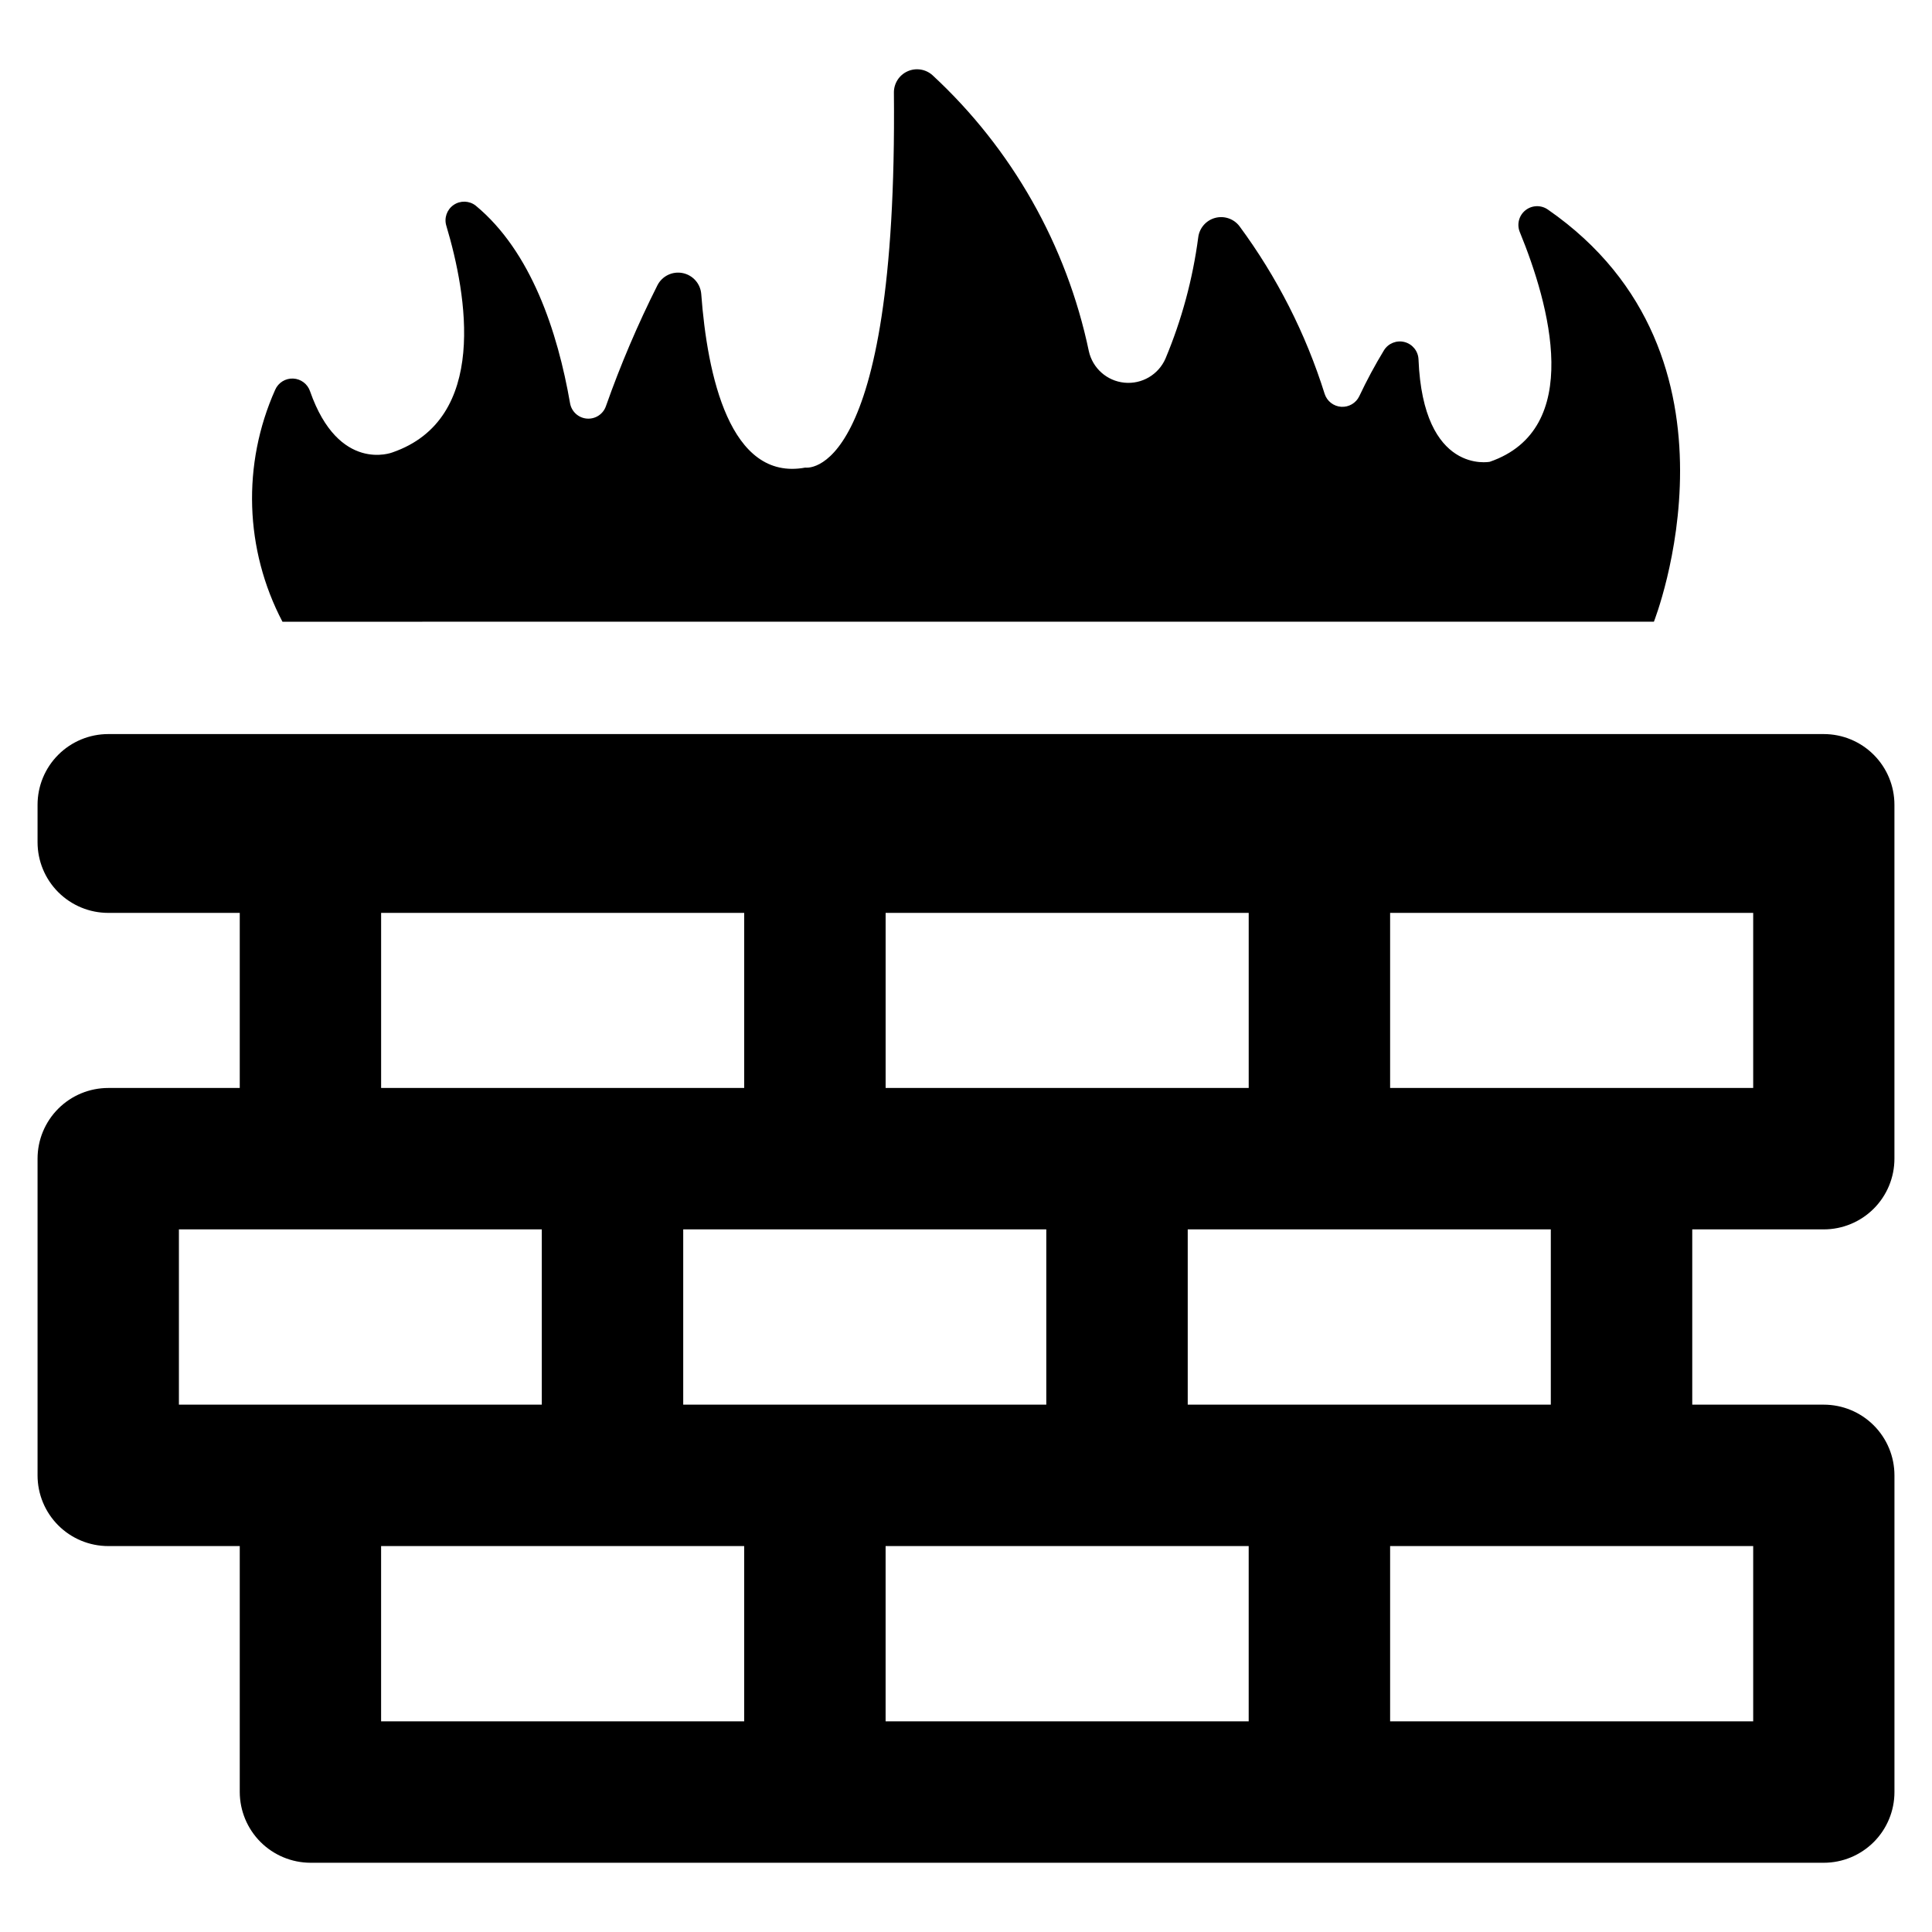 <?xml version="1.0" encoding="UTF-8"?>
<!-- Uploaded to: ICON Repo, www.iconrepo.com, Generator: ICON Repo Mixer Tools -->
<svg fill="#000000" width="800px" height="800px" version="1.1" viewBox="144 144 512 512" xmlns="http://www.w3.org/2000/svg">
 <g>
  <path d="m627.31 469.8c4.969 0 9.734-1.977 13.246-5.488 3.516-3.516 5.488-8.281 5.488-13.25v-93.789c0-4.973-1.973-9.738-5.488-13.25-3.512-3.516-8.277-5.488-13.246-5.488h-454.62c-4.969 0-9.738 1.973-13.25 5.488-3.516 3.512-5.488 8.281-5.488 13.25v9.914c0 4.969 1.973 9.734 5.488 13.25 3.516 3.512 8.281 5.488 13.25 5.488h34.848v46.398h-34.848c-4.969 0-9.738 1.973-13.25 5.488-3.516 3.516-5.488 8.281-5.488 13.25v83.926c0 4.969 1.973 9.734 5.488 13.25 3.512 3.512 8.281 5.488 13.25 5.488h34.848v65.188c0.016 4.965 1.996 9.723 5.504 13.234 3.512 3.508 8.27 5.488 13.234 5.504h401.04c4.969 0 9.734-1.977 13.246-5.488 3.516-3.516 5.488-8.281 5.488-13.25v-83.926c0-4.969-1.973-9.734-5.488-13.25-3.512-3.516-8.277-5.488-13.25-5.488h-34.848v-46.449zm-248.61-83.875h96.219v46.398h-96.219zm176.28 83.875v46.449h-96.219v-46.449zm-133.7 0v46.449h-96.219v-46.449zm-176.28-83.875h96.219v46.398h-96.219zm-53.586 130.32v-46.449h96.168v46.449zm149.8 83.926h-96.219v-46.449h96.219zm133.7 0h-96.219v-46.449h96.219zm133.7-46.449v46.449h-96.219v-46.449zm-96.219-121.4v-46.398h96.219v46.398z"/>
  <path d="m293 308.76h289.3s27.859-70.449-28.078-109.21c-1.801-1.27-4.219-1.203-5.949 0.164-1.727 1.367-2.344 3.707-1.523 5.75 7.883 19.215 17.117 52.27-7.945 60.914 0 0-17.66 3.5-18.887-27.164-0.098-2.168-1.594-4.019-3.695-4.57-2.102-0.547-4.312 0.34-5.457 2.184-2.391 3.934-4.57 7.992-6.535 12.156-0.867 1.832-2.766 2.949-4.793 2.82-2.023-0.133-3.762-1.484-4.387-3.414-5.012-15.977-12.648-31.004-22.598-44.473-1.512-1.961-4.059-2.812-6.449-2.164-2.387 0.652-4.148 2.68-4.457 5.137-1.453 11.047-4.371 21.848-8.676 32.125-1.855 4.266-6.25 6.852-10.883 6.398-4.633-0.449-8.445-3.836-9.441-8.383-5.887-28.059-20.352-53.594-41.391-73.07-1.805-1.645-4.418-2.062-6.644-1.062-2.231 1-3.652 3.231-3.617 5.676 0.992 103.51-23.496 99.344-23.496 99.344-20.027 3.719-25.977-24.637-27.562-46.004-0.215-2.742-2.227-5.008-4.922-5.547-2.695-0.543-5.422 0.77-6.68 3.215-5.227 10.383-9.789 21.086-13.656 32.047-0.734 2.129-2.816 3.488-5.062 3.301-2.242-0.184-4.074-1.871-4.449-4.09-3.293-18.914-10.293-40.207-25.02-52.363-1.707-1.324-4.082-1.383-5.856-0.148-1.777 1.234-2.547 3.481-1.898 5.543 5.469 18.301 11.23 51.219-14.316 60.027 0 0-14.18 5.578-21.801-16.18-0.645-1.953-2.43-3.305-4.481-3.398-2.055-0.094-3.953 1.09-4.773 2.977-8.805 19.703-8.094 42.355 1.93 61.465z"/>
 </g>
</svg>